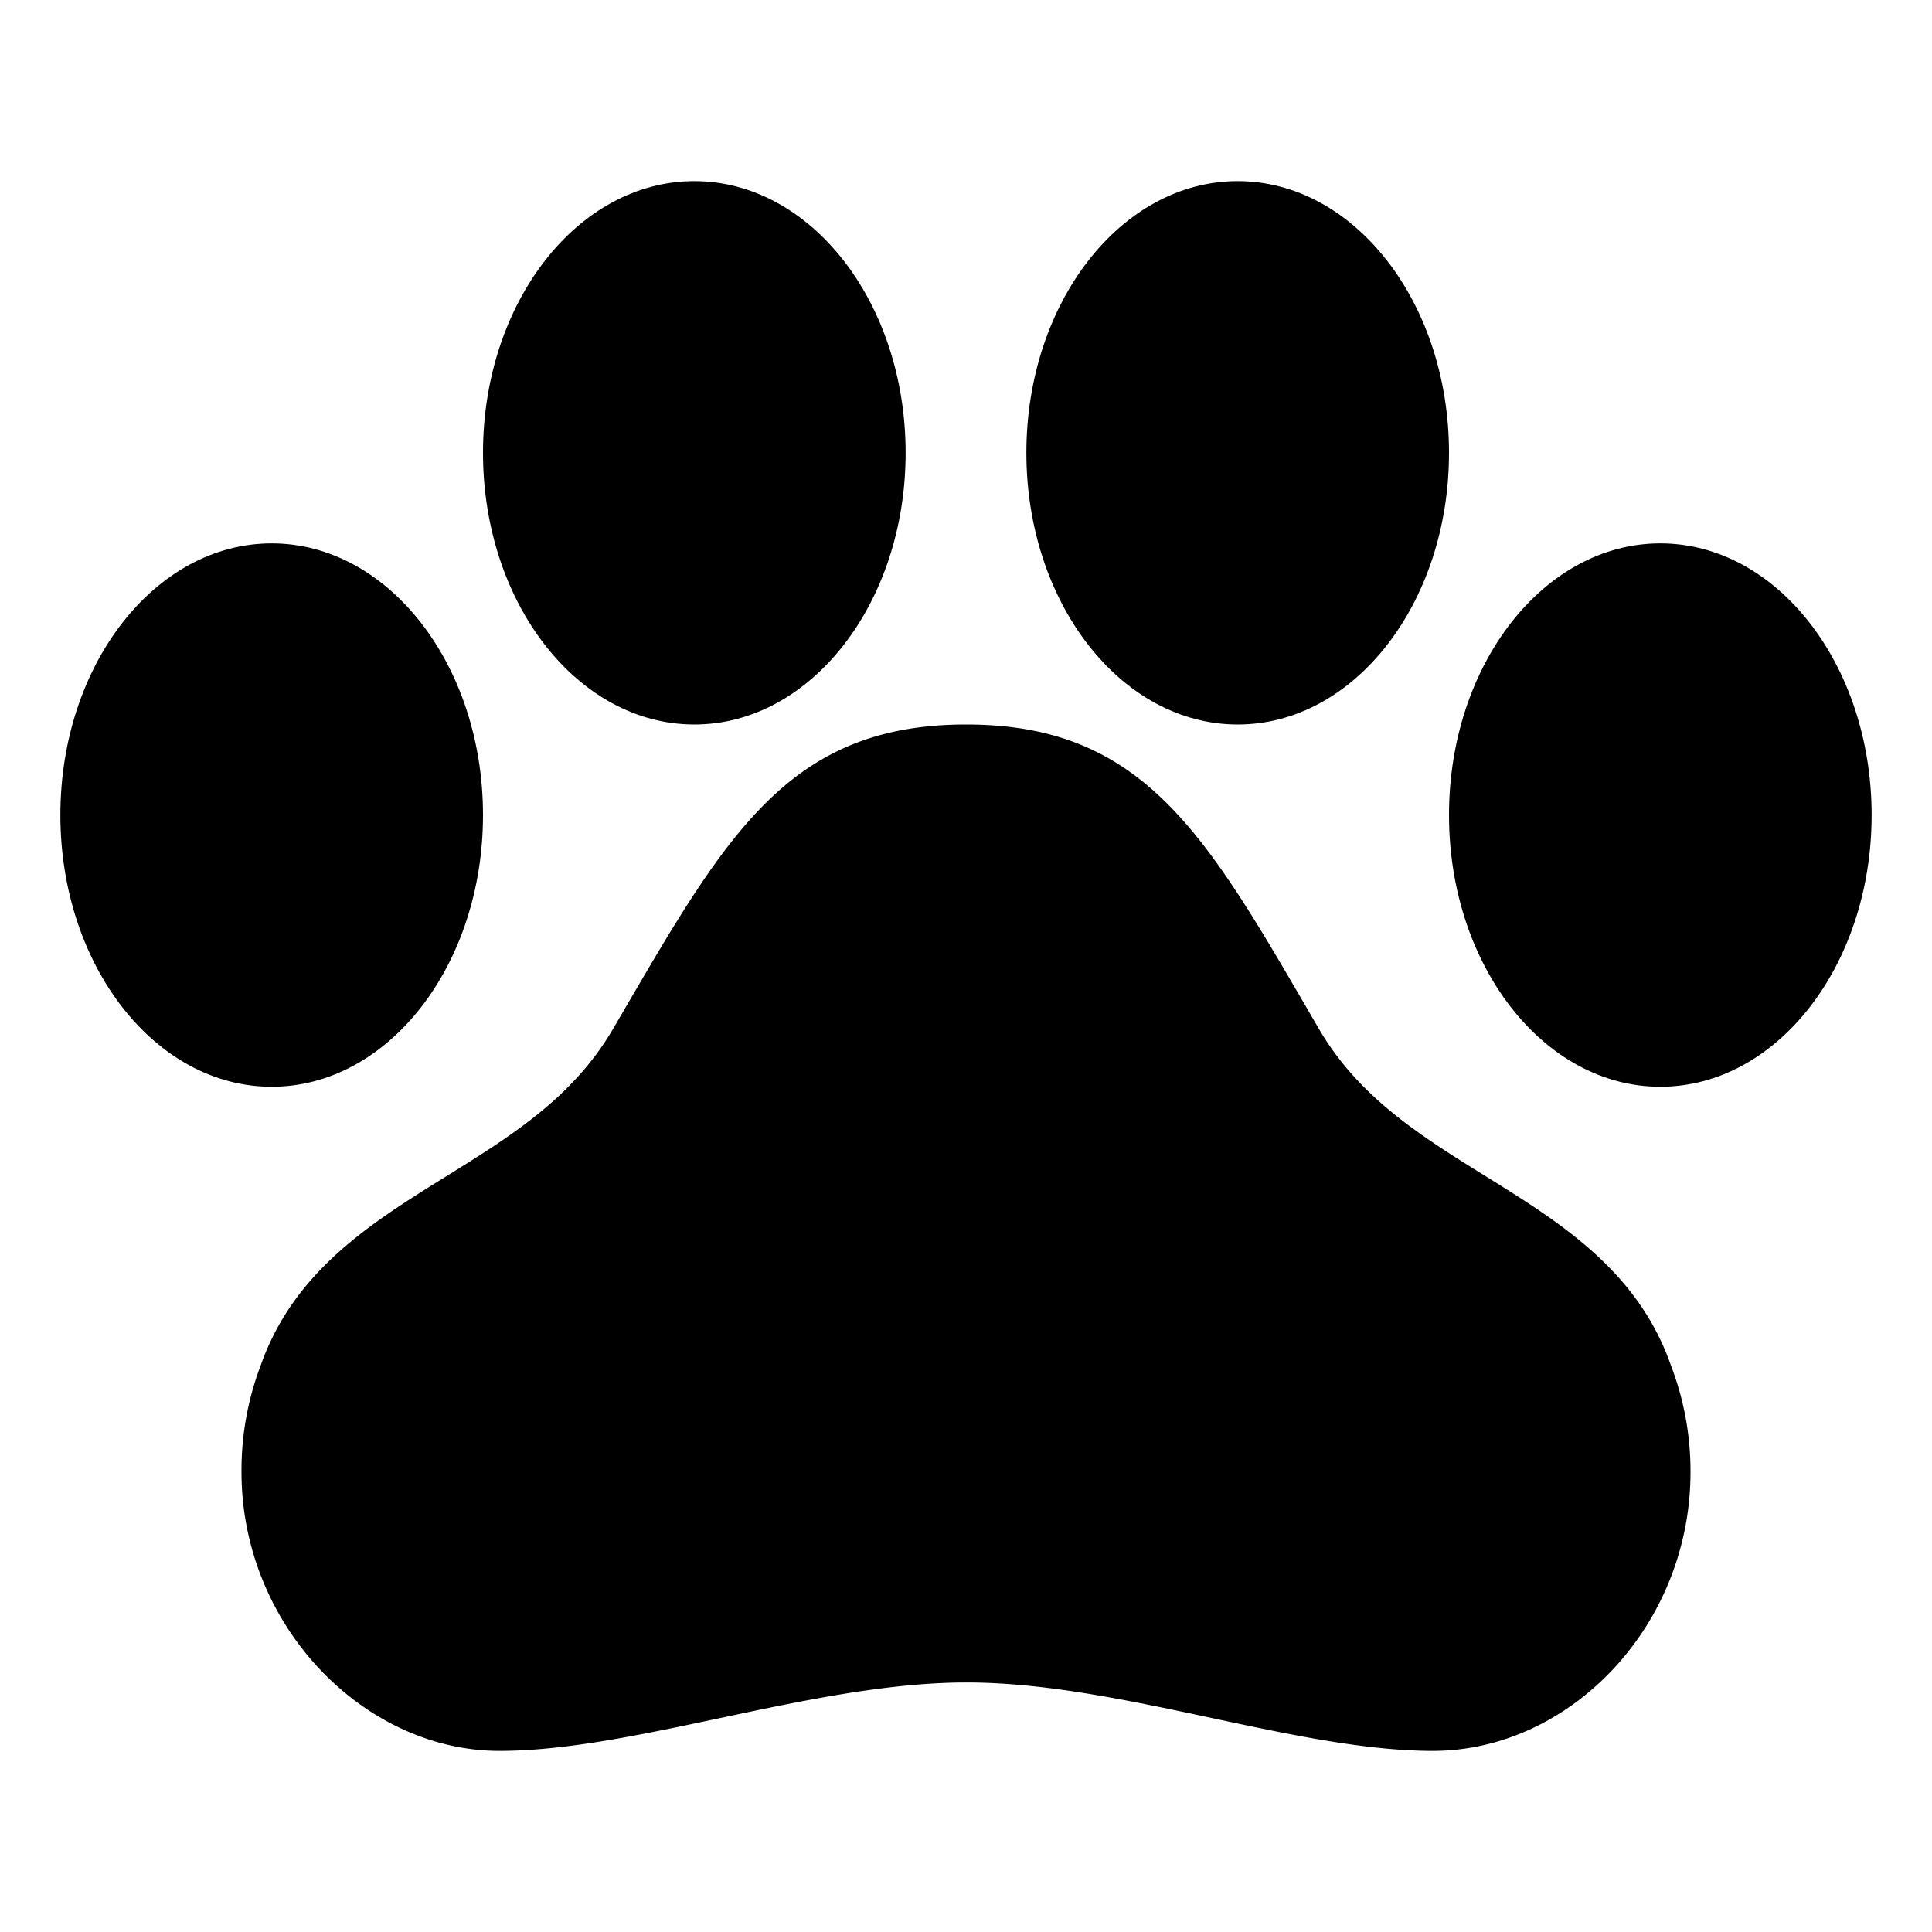 <?xml version="1.0" encoding="utf-8"?><!-- Uploaded to: SVG Repo, www.svgrepo.com, Generator: SVG Repo Mixer Tools -->
<svg fill="#000000" width="800px" height="800px" viewBox="0 0 512 512" xmlns="http://www.w3.org/2000/svg"><title>ionicons-v5-n</title><path d="M442.8,361.82C434,336.72,413.49,324,393.69,311.7c-17.23-10.71-33.5-20.83-44.14-39C320.22,222.37,304.11,192,256.06,192s-64.21,30.38-93.61,80.69c-10.65,18.21-27,28.35-44.25,39.08-19.8,12.31-40.27,25-49.1,50.05A78.06,78.06,0,0,0,64,390.11C64,430.85,96.45,464,132.4,464s83.31-18.13,123.76-18.13S343.31,464,379.71,464,448,430.85,448,390.11A78.3,78.3,0,0,0,442.8,361.82Z"/><ellipse cx="72" cy="216" rx="56" ry="72"/><ellipse cx="184" cy="120" rx="56" ry="72"/><ellipse cx="328" cy="120" rx="56" ry="72"/><ellipse cx="440" cy="216" rx="56" ry="72"/></svg>